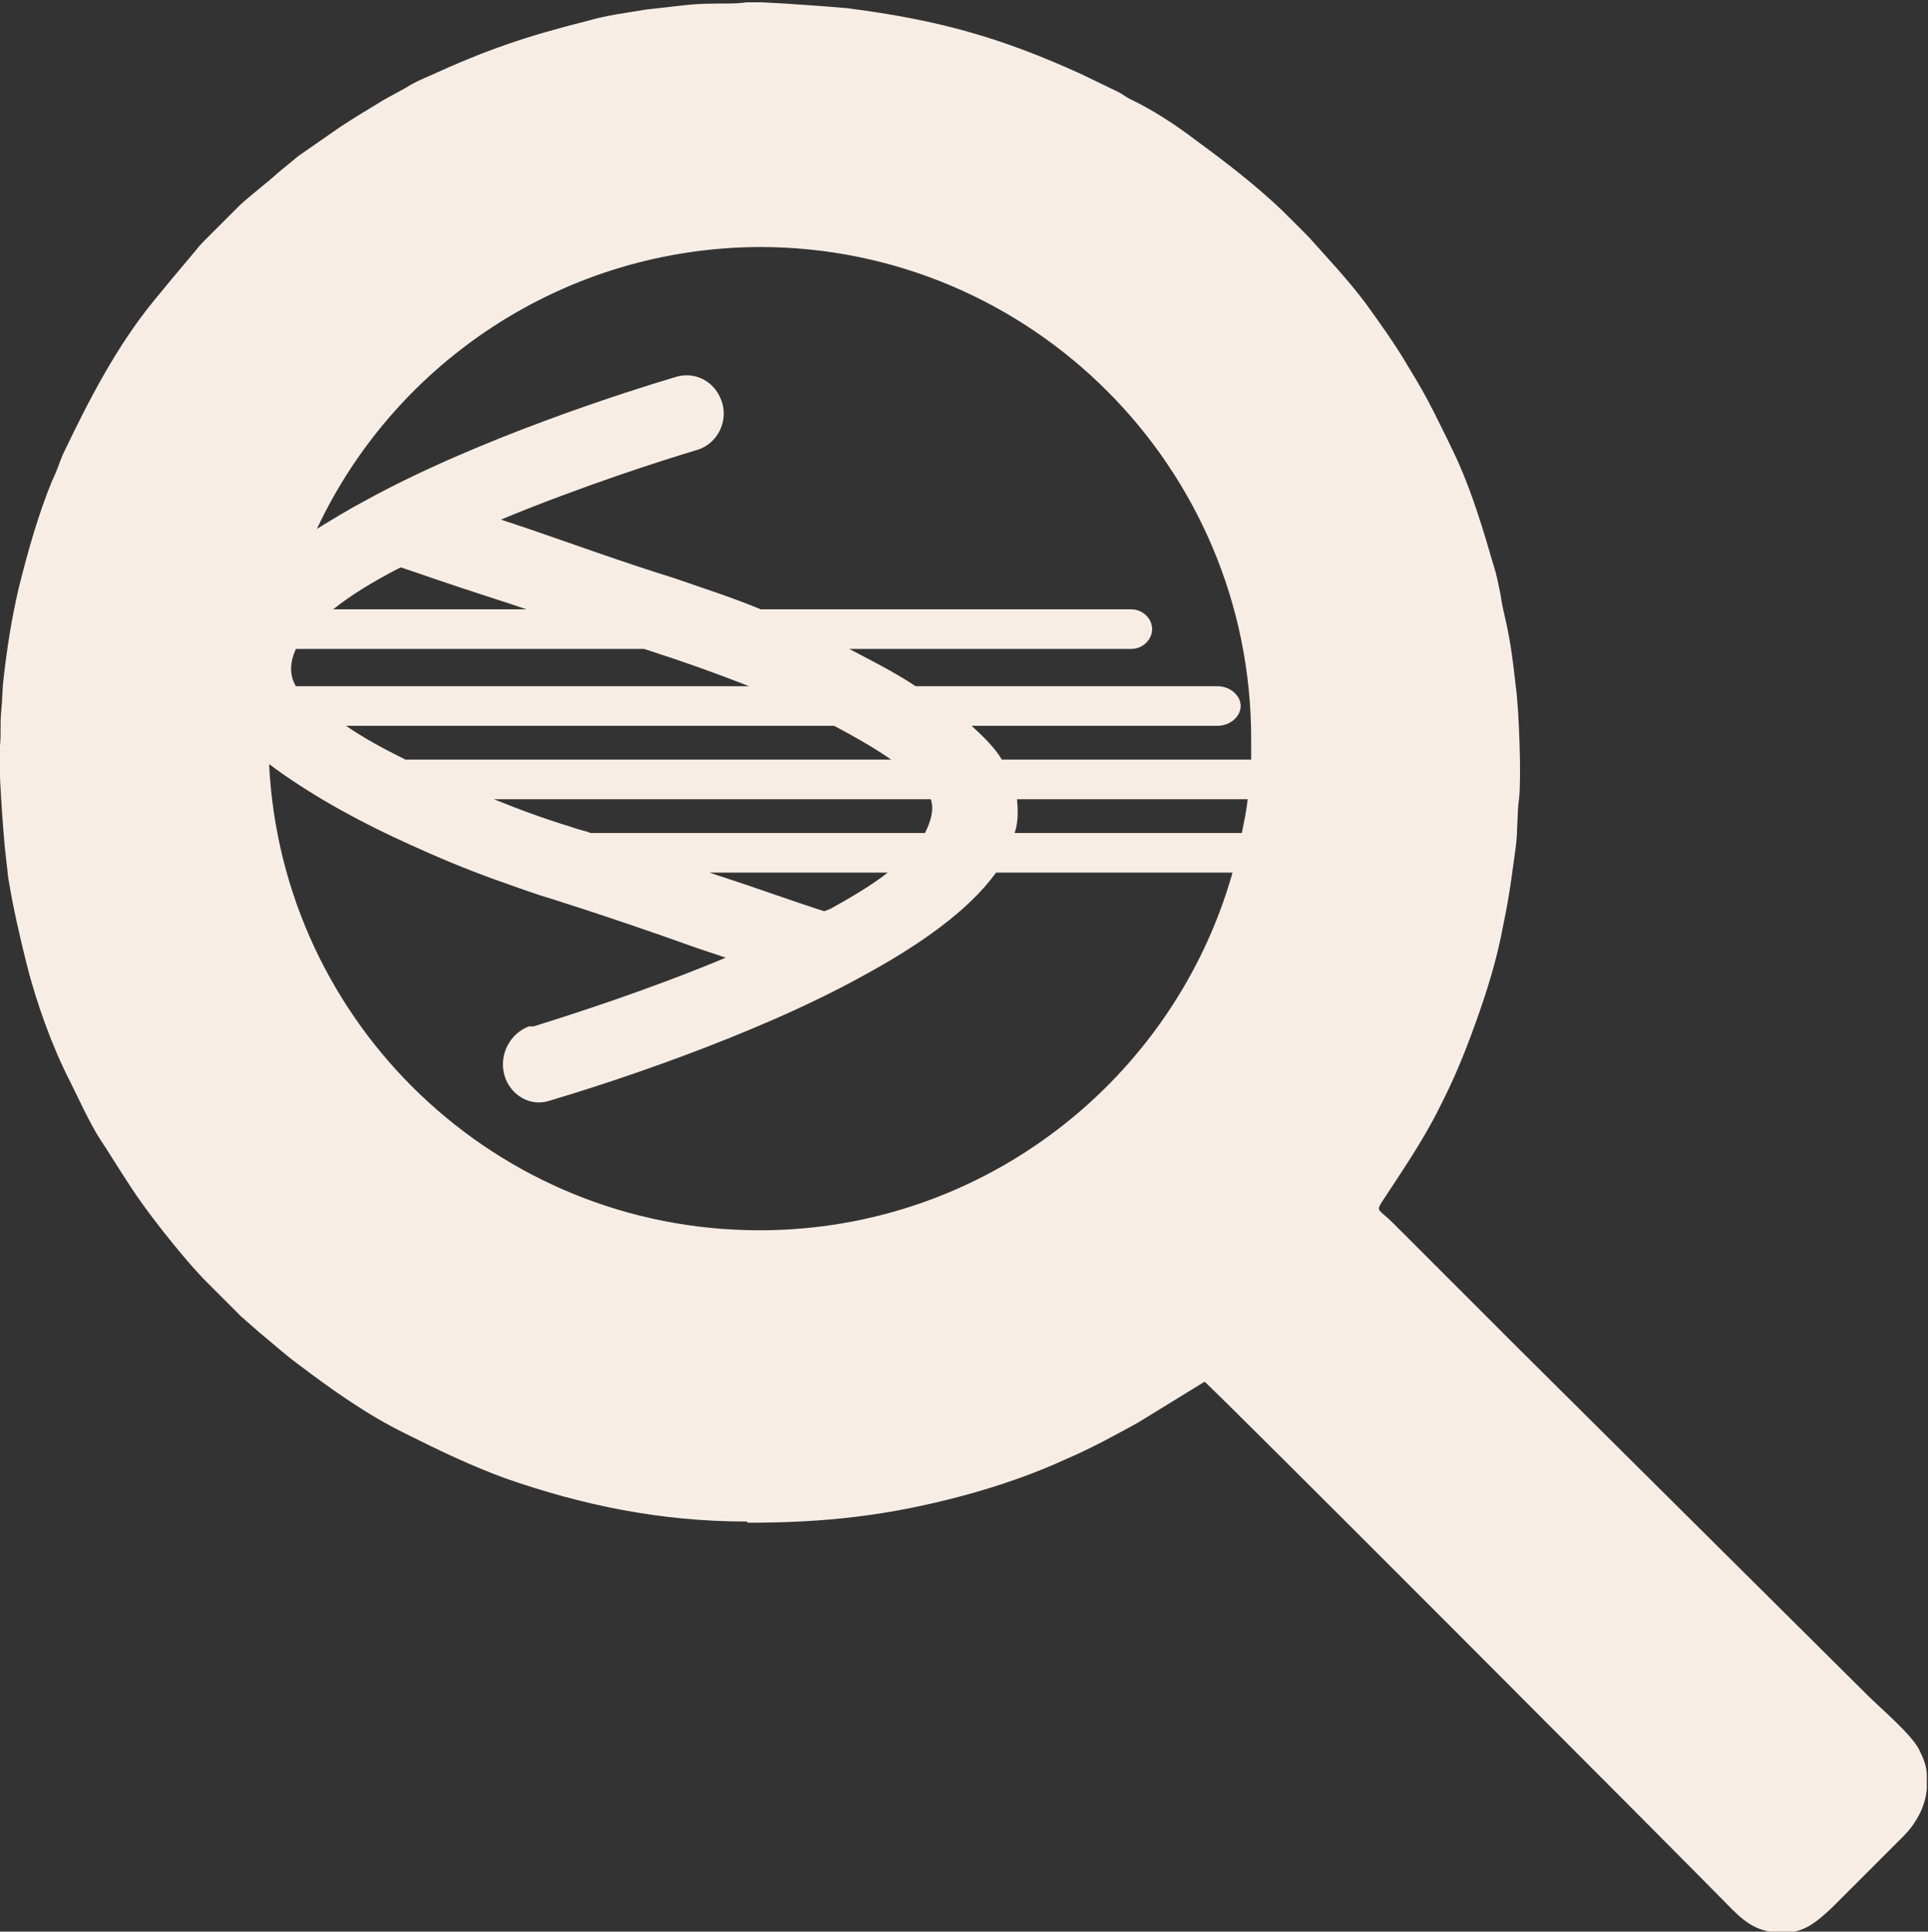 <?xml version="1.0" encoding="UTF-8"?>
<svg xmlns="http://www.w3.org/2000/svg" id="Layer_2" viewBox="0 0 16.55 16.58">
  <rect x="0" y="0" width="16.55" height="16.58" fill="#333333" stroke="none"/>
  <defs>
    <style>.cls-1{fill:#f8ede5;fill-rule:evenodd;stroke-width:0px;}</style>
  </defs>
  <g id="Layer_1-2">
    <path class="cls-1" d="M2.86,5.23c.15-.12.33-.23.54-.34l.04-.02.09.03c.26.09.53.18.81.27h0l.18.06h-1.66ZM2.54,5.89c-.06-.1-.05-.21,0-.32h2.99l.06.02h0c.28.09.56.19.84.3h-3.89ZM3.48,6.52c-.18-.09-.35-.18-.51-.29h4.19c.17.09.33.18.49.29H3.48ZM5.07,7.15c-.05-.02-.11-.03-.16-.05h0c-.23-.07-.45-.15-.67-.24h3.75c.03.09,0,.19-.05.29h-2.87ZM7.07,7.82c-.28-.09-.58-.2-.89-.3l-.09-.03h1.53c-.14.11-.31.21-.49.31l-.05.02ZM10.58,7.49c-.5,1.77-2.13,3.07-4.06,3.07-2.26,0-4.1-1.77-4.21-4,.02.01.04.03.07.05.35.25.74.46,1.14.64.24.11.48.21.73.3.17.06.33.12.5.17.44.14.85.28,1.24.42l.24.08c-.67.28-1.33.49-1.65.59h-.04c-.16.06-.26.24-.21.42.05.17.22.27.38.22.44-.13,1.73-.54,2.69-1.07.5-.27.92-.57,1.15-.89h2.04ZM10.71,6.86c-.01.1-.03.19-.05.29h-1.95c.03-.09.03-.19.02-.29h1.97ZM6.52,2.12c2.33,0,4.22,1.89,4.22,4.22,0,.06,0,.12,0,.18h-2.14c-.06-.1-.15-.19-.26-.29h2.11c.11,0,.2-.08.2-.17s-.09-.17-.2-.17h-2.59c-.18-.12-.38-.22-.57-.32h2.42c.1,0,.18-.08.18-.17s-.08-.17-.18-.17h-3.18c-.24-.1-.49-.18-.75-.27h0c-.45-.14-.86-.29-1.24-.42h0s-.24-.08-.24-.08c.7-.29,1.39-.51,1.69-.6.16-.05.26-.23.21-.4-.05-.17-.21-.27-.38-.23-.44.13-1.73.54-2.69,1.07-.15.08-.28.16-.41.24.67-1.43,2.13-2.42,3.82-2.42ZM6.42,13.07c.67,0,1.2-.06,1.84-.23.3-.08.62-.19.9-.32.21-.09.41-.2.61-.31l.57-.35c.07.05,4.08,4.07,4.53,4.53.13.13.24.2.44.2.18,0,.29-.1.41-.21l.62-.62c.11-.11.19-.26.2-.41v-.11c0-.08-.03-.15-.07-.23-.07-.13-.33-.35-.44-.46l-3.01-2.99c-.2-.2-.4-.4-.6-.6l-.27-.27s0,0,0,0c0,0,0,0,0,0l-.16-.16s0,0,0,0l-.03-.03c-.12-.12-.15-.1-.1-.18.17-.26.35-.52.49-.8l.04-.08c.09-.18.17-.37.24-.56.1-.27.19-.54.25-.82.07-.34.08-.41.13-.78.02-.14.01-.29.03-.43.02-.16,0-.77-.03-.97-.02-.18-.04-.35-.08-.53-.02-.09-.04-.17-.05-.25-.02-.09-.03-.16-.06-.25-.09-.31-.18-.61-.31-.9-.07-.15-.13-.27-.2-.41-.07-.14-.14-.26-.22-.39-.11-.19-.24-.37-.37-.55-.15-.2-.32-.38-.49-.57l-.19-.19s0,0,0,0c0,0,0,0,0,0l-.03-.03c-.23-.22-.49-.42-.75-.61-.17-.13-.37-.26-.56-.35-.04-.02-.06-.04-.1-.06l-.31-.15c-.7-.32-1.24-.47-2.02-.57-.11-.01-.5-.04-.73-.05h-.13s-.07.01-.14.01c-.15,0-.28,0-.44.02-.08.01-.18.02-.27.03-.18.03-.35.05-.52.1-.52.13-.87.25-1.35.47-.07.03-.14.06-.2.1-.07.04-.13.07-.2.11-.13.08-.25.15-.37.23l-.36.25c-.06.05-.11.09-.17.14-.11.1-.22.18-.33.28l-.31.31s-.04.04-.07.08l-.21.25c-.05.06-.09.11-.14.17-.33.4-.57.87-.79,1.33-.03.07-.05.14-.09.22-.12.29-.21.61-.29.93-.06.26-.1.51-.13.78-.01.08-.01.19-.02.28-.01.09,0,.2-.01.29-.02.12.03.76.04.86.01.09.02.18.03.27.04.25.1.51.16.75.08.32.22.71.37,1,.08.16.17.36.26.5.12.18.23.37.36.55.12.17.39.51.55.67.1.1.2.2.3.3l.16.14c.11.09.22.19.33.27.29.22.6.44.93.6.28.14.55.27.85.38.66.23,1.33.37,2.07.37Z"></path>
  </g>
</svg>

